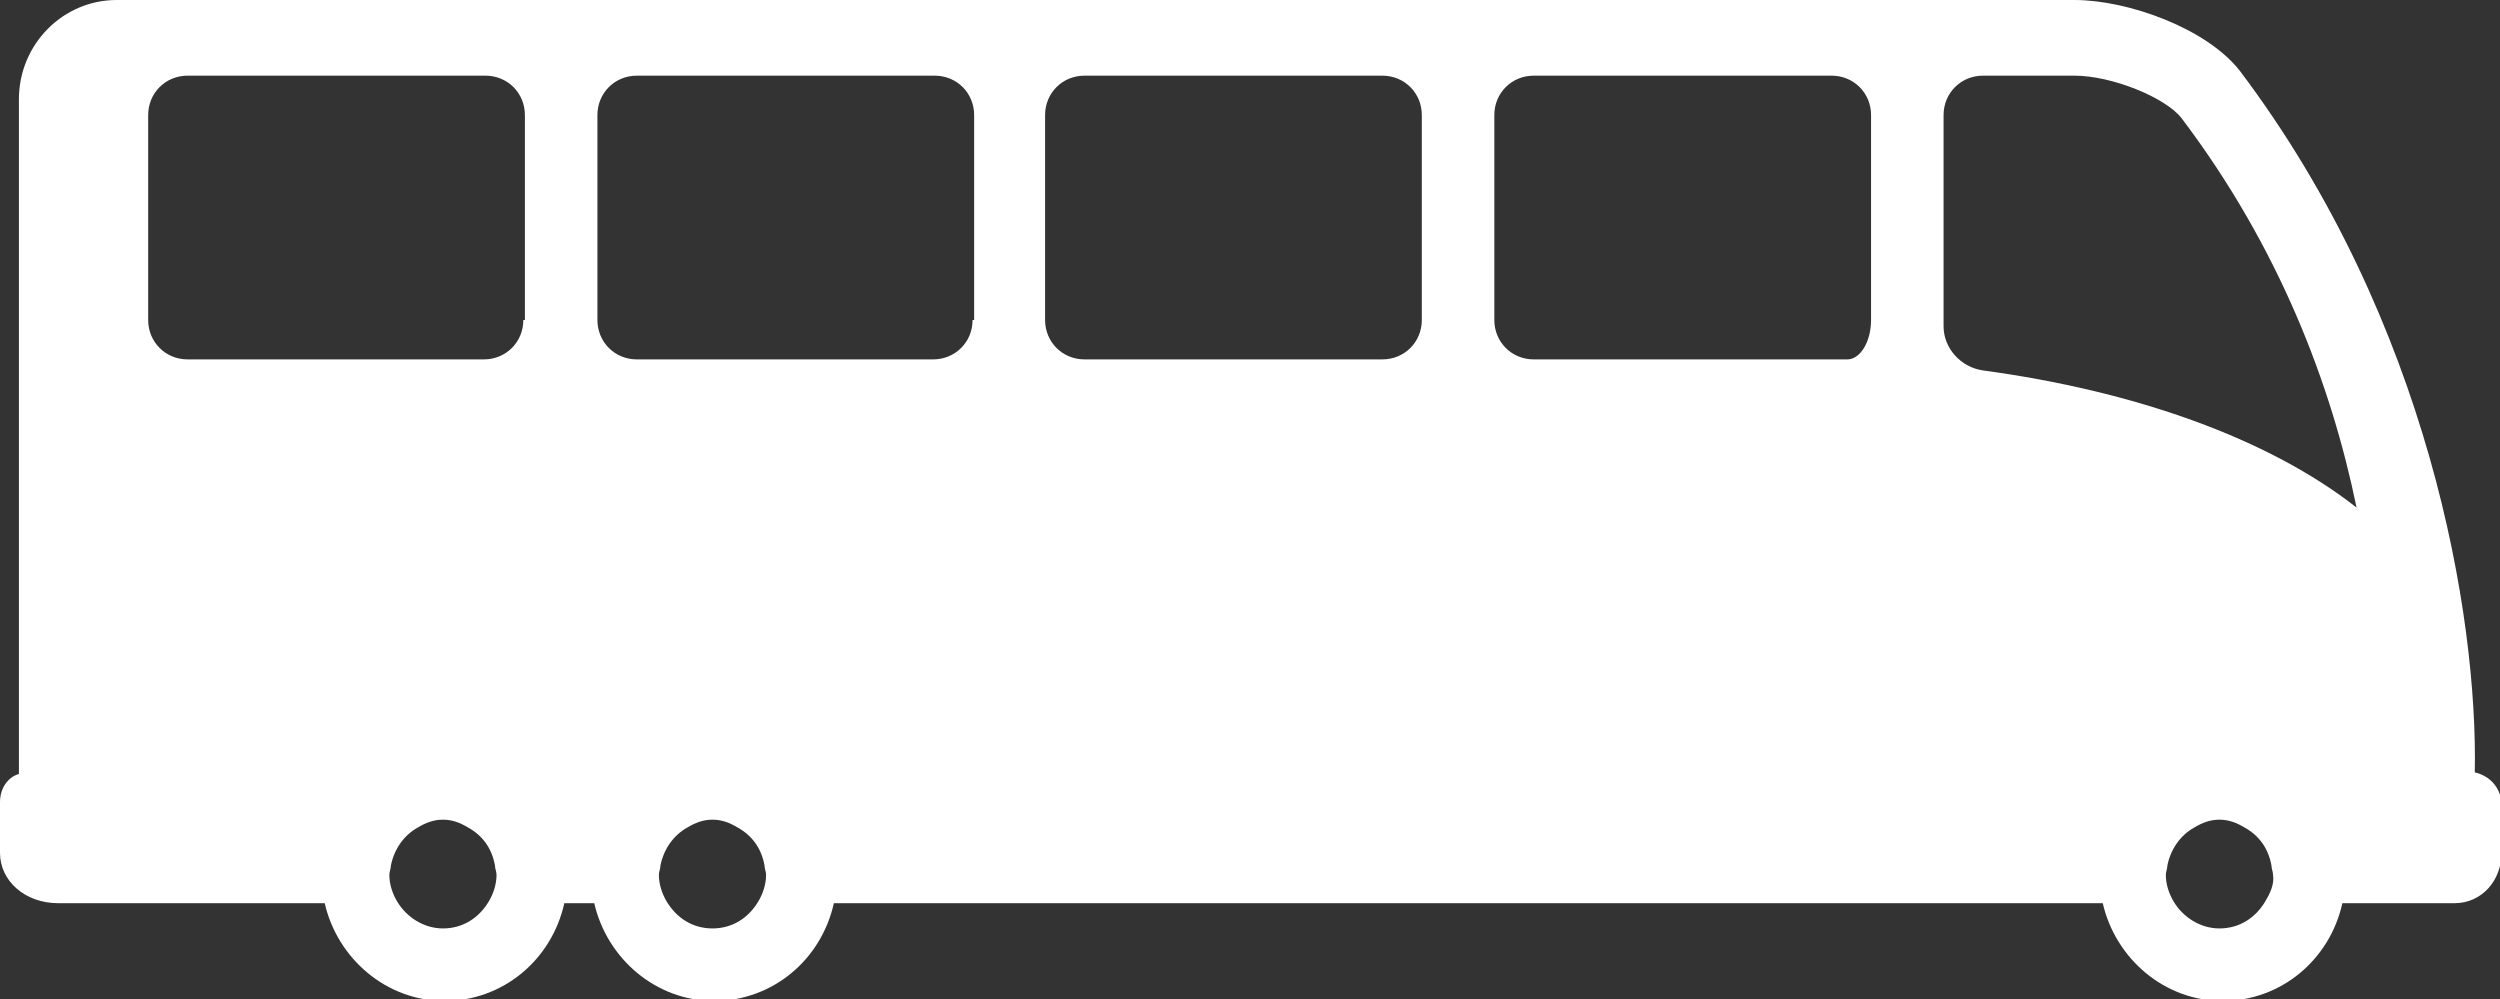 <?xml version="1.0" encoding="utf-8"?>
<!-- Generator: Adobe Illustrator 19.2.0, SVG Export Plug-In . SVG Version: 6.00 Build 0)  -->
<svg version="1.1" id="Layer_1" xmlns="http://www.w3.org/2000/svg" xmlns:xlink="http://www.w3.org/1999/xlink" x="0px" y="0px"
	 viewBox="0 0 158.6 63.4" style="enable-background:new 0 0 158.6 63.4;" xml:space="preserve">
<rect x="0" y="0" width="158.6" height="63.4" fill="#333333" stroke="none"/>
<style type="text/css">
	.st0{fill:#FFFFFF;}
</style>
<g>
	<path class="st0" d="M125.8,23.5c-1.4-0.2-2.5-1.4-2.5-2.8V7.3c0-1.4,1.1-2.5,2.5-2.5h5.8c2.4,0,5.8,1.4,6.8,2.7
		c6.2,8.2,9.5,16.9,11.1,24.7C143.9,27.8,135.4,24.8,125.8,23.5 M143.7,57.2c-0.6,1-1.6,1.7-2.9,1.7c-1.2,0-2.3-0.7-2.9-1.7
		c-0.3-0.5-0.5-1.1-0.5-1.7c0-0.2,0.1-0.4,0.1-0.6c0.2-1,0.8-1.9,1.7-2.4c0.5-0.3,1-0.5,1.6-0.5c0.6,0,1.1,0.2,1.6,0.5
		c0.9,0.5,1.5,1.3,1.7,2.4c0,0.2,0.1,0.4,0.1,0.6C144.3,56.1,144,56.7,143.7,57.2 M118.7,20.3c0,1.4-0.7,2.5-1.5,2.5
		c-0.5,0-1,0-1.5,0H97.3c-1.4,0-2.5-1.1-2.5-2.5v-13c0-1.4,1.1-2.5,2.5-2.5h18.9c1.4,0,2.5,1.1,2.5,2.5V20.3z M90.2,20.3
		c0,1.4-1.1,2.5-2.5,2.5H68.8c-1.4,0-2.5-1.1-2.5-2.5v-13c0-1.4,1.1-2.5,2.5-2.5h18.9c1.4,0,2.5,1.1,2.5,2.5V20.3z M61.7,20.3
		c0,1.4-1.1,2.5-2.5,2.5H40.4c-1.4,0-2.5-1.1-2.5-2.5v-13c0-1.4,1.1-2.5,2.5-2.5h18.9c1.4,0,2.5,1.1,2.5,2.5V20.3z M48.1,57.2
		c-0.6,1-1.6,1.7-2.9,1.7s-2.3-0.7-2.9-1.7c-0.3-0.5-0.5-1.1-0.5-1.7c0-0.2,0.1-0.4,0.1-0.6c0.2-1,0.8-1.9,1.7-2.4
		c0.5-0.3,1-0.5,1.6-0.5c0.6,0,1.1,0.2,1.6,0.5c0.9,0.5,1.5,1.3,1.7,2.4c0,0.2,0.1,0.4,0.1,0.6C48.6,56.1,48.4,56.7,48.1,57.2
		 M33.2,20.3c0,1.4-1.1,2.5-2.5,2.5H11.9c-1.4,0-2.5-1.1-2.5-2.5v-13c0-1.4,1.1-2.5,2.5-2.5h18.9c1.4,0,2.5,1.1,2.5,2.5V20.3z
		 M31,57.2c-0.6,1-1.6,1.7-2.9,1.7c-1.2,0-2.3-0.7-2.9-1.7c-0.3-0.5-0.5-1.1-0.5-1.7c0-0.2,0.1-0.4,0.1-0.6c0.2-1,0.8-1.9,1.7-2.4
		c0.5-0.3,1-0.5,1.6-0.5c0.6,0,1.1,0.2,1.6,0.5c0.9,0.5,1.5,1.3,1.7,2.4c0,0.2,0.1,0.4,0.1,0.6C31.5,56.1,31.3,56.7,31,57.2 M157,49
		c0.2-9.9-2.9-28.6-14.9-44.5C140,1.8,135,0,131.6,0H7.4C4,0,1.2,2.8,1.2,6.3v42.8C0.5,49.3,0,50,0,50.9v3.2c0,1.8,1.6,3.2,3.7,3.2
		h16.9c0.8,3.5,3.9,6.2,7.6,6.2s6.8-2.6,7.6-6.2h1.9c0.8,3.5,3.9,6.2,7.6,6.2s6.8-2.6,7.6-6.2h80.5c0.8,3.5,3.9,6.2,7.6,6.2
		c3.7,0,6.8-2.6,7.6-6.2h7.1c1.8,0,3-1.5,3-3.2v-3.2C158.6,49.9,157.9,49.2,157,49"/>
</g>
</svg>
